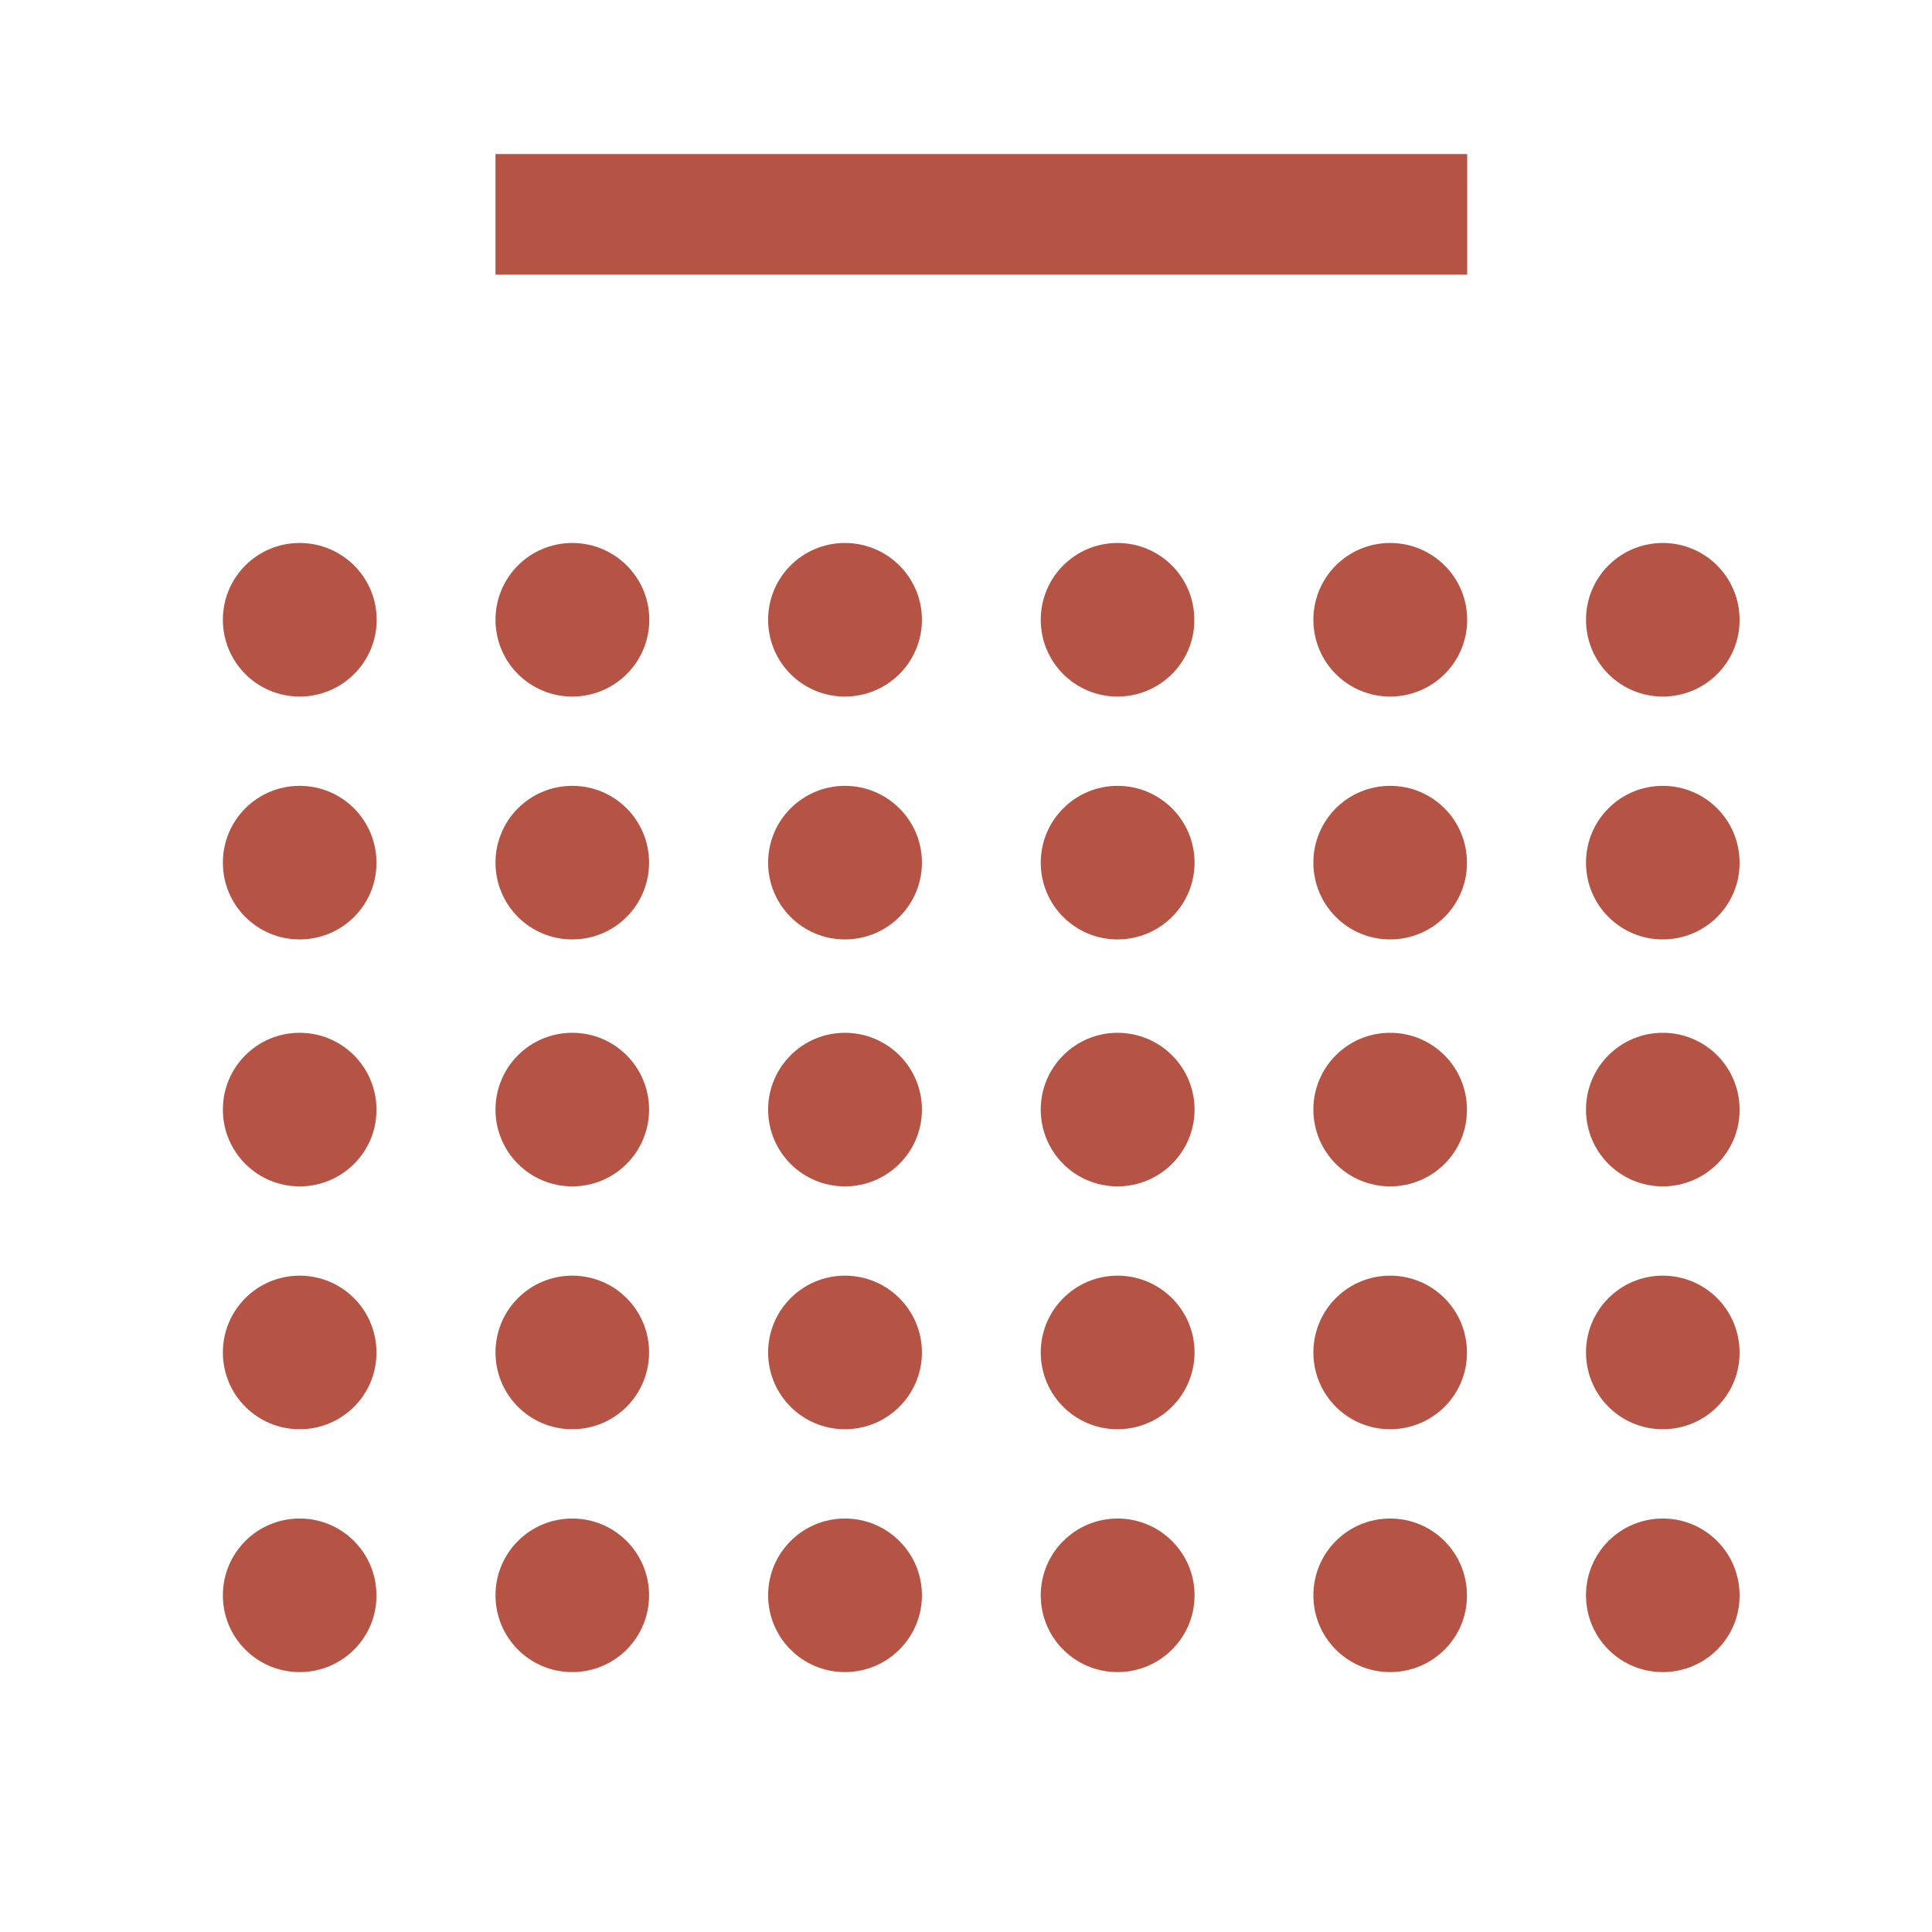 <?xml version="1.0" encoding="UTF-8"?> <svg xmlns="http://www.w3.org/2000/svg" xmlns:xlink="http://www.w3.org/1999/xlink" version="1.1" x="0px" y="0px" viewBox="0 0 85.04 85.04" style="enable-background:new 0 0 85.04 85.04;" xml:space="preserve"> <style type="text/css"> .Voûte _x002D__x0020_Vert{fill:url(#SVGID_1_);stroke:#FFFFFF;stroke-width:0.25;stroke-miterlimit:1;} .st0{display:none;} .st1{display:inline;fill:none;stroke:#B55345;stroke-width:2;} .st2{display:inline;fill:#B55345;} .st3{fill:#B55345;} .st4{display:inline;fill:#FFFFFF;stroke:#B55345;stroke-width:2.835;} .st5{display:inline;} .st6{fill:#FFFFFF;stroke:#B55345;} .st7{display:inline;fill:#FFFFFF;stroke:#B55345;} </style> <linearGradient id="SVGID_1_" gradientUnits="userSpaceOnUse" x1="0" y1="85.04" x2="0.707" y2="84.333"> <stop offset="0" style="stop-color:#20AC4B"></stop> <stop offset="0.983" style="stop-color:#19361A"></stop> </linearGradient> <g id="U" class="st0"> <polyline class="st1" points="21.65,25.09 21.65,65.1 63.27,65.1 63.27,25.09 "></polyline> <path class="st2" d="M18.27,29.33c0,1.86-1.51,3.36-3.36,3.36c-1.86,0-3.37-1.51-3.37-3.36c0-1.86,1.51-3.37,3.37-3.37 C16.77,25.96,18.27,27.47,18.27,29.33z"></path> <path class="st2" d="M18.27,40.72c0,1.86-1.51,3.36-3.36,3.36c-1.86,0-3.37-1.5-3.37-3.36c0-1.86,1.51-3.36,3.37-3.36 C16.77,37.36,18.27,38.87,18.27,40.72z"></path> <path class="st2" d="M18.27,51.35c0,1.86-1.51,3.37-3.36,3.37c-1.86,0-3.37-1.5-3.37-3.37c0-1.86,1.51-3.36,3.37-3.36 C16.77,47.99,18.27,49.5,18.27,51.35z"></path> <path class="st2" d="M18.27,61.98c0,1.86-1.51,3.37-3.36,3.37c-1.86,0-3.37-1.5-3.37-3.37c0-1.86,1.51-3.36,3.37-3.36 C16.77,58.62,18.27,60.13,18.27,61.98z"></path> <path class="st2" d="M75.04,30.9c0,1.86-1.5,3.36-3.36,3.36c-1.86,0-3.37-1.5-3.37-3.36c0-1.86,1.51-3.37,3.37-3.37 C73.54,27.53,75.04,29.04,75.04,30.9z"></path> <path class="st2" d="M75.04,42.29c0,1.86-1.5,3.36-3.36,3.36c-1.86,0-3.37-1.51-3.37-3.36c0-1.86,1.51-3.37,3.37-3.37 C73.54,38.93,75.04,40.43,75.04,42.29z"></path> <path class="st2" d="M75.04,52.92c0,1.86-1.5,3.37-3.36,3.37c-1.86,0-3.37-1.51-3.37-3.37c0-1.86,1.51-3.37,3.37-3.37 C73.54,49.56,75.04,51.06,75.04,52.92z"></path> <path class="st2" d="M75.04,63.55c0,1.86-1.5,3.37-3.36,3.37c-1.86,0-3.37-1.51-3.37-3.37c0-1.86,1.51-3.37,3.37-3.37 C73.54,60.19,75.04,61.69,75.04,63.55z"></path> <path class="st2" d="M63.79,76.57c-1.86,0-3.37-1.51-3.37-3.36c0-1.86,1.51-3.37,3.37-3.37c1.86,0,3.37,1.51,3.37,3.37 C67.15,75.07,65.65,76.57,63.79,76.57z"></path> <path class="st2" d="M52.39,76.57c-1.86,0-3.36-1.51-3.36-3.36c0-1.86,1.5-3.37,3.36-3.37c1.86,0,3.37,1.51,3.37,3.37 C55.76,75.07,54.25,76.57,52.39,76.57z"></path> <path class="st2" d="M31.76,76.57c-1.86,0-3.36-1.51-3.36-3.36c0-1.86,1.51-3.37,3.36-3.37c1.86,0,3.37,1.51,3.37,3.37 C35.13,75.07,33.62,76.57,31.76,76.57z"></path> <path class="st2" d="M21.13,76.57c-1.86,0-3.36-1.51-3.36-3.36c0-1.86,1.5-3.37,3.36-3.37c1.86,0,3.37,1.51,3.37,3.37 C24.5,75.07,22.99,76.57,21.13,76.57z"></path> <rect x="26.16" y="5.66" class="st2" width="32.14" height="4.6"></rect> <path class="st2" d="M42,76.57c-1.86,0-3.36-1.51-3.36-3.36c0-1.86,1.5-3.37,3.36-3.37c1.86,0,3.37,1.51,3.37,3.37 C45.36,75.07,43.86,76.57,42,76.57z"></path> </g> <g id="U_double" class="st0"> <polyline class="st1" points="16.68,25.09 16.68,65.1 68.3,65.1 68.3,25.09 "></polyline> <path class="st2" d="M13.3,29.33c0,1.86-1.51,3.36-3.36,3.36c-1.86,0-3.37-1.51-3.37-3.36c0-1.86,1.51-3.37,3.37-3.37 C11.8,25.96,13.3,27.47,13.3,29.33z"></path> <path class="st2" d="M13.3,40.72c0,1.86-1.51,3.36-3.36,3.36c-1.86,0-3.37-1.5-3.37-3.36c0-1.86,1.51-3.36,3.37-3.36 C11.8,37.36,13.3,38.87,13.3,40.72z"></path> <path class="st2" d="M13.3,51.35c0,1.86-1.51,3.37-3.36,3.37c-1.86,0-3.37-1.5-3.37-3.37c0-1.86,1.51-3.36,3.37-3.36 C11.8,47.99,13.3,49.5,13.3,51.35z"></path> <path class="st2" d="M13.3,61.98c0,1.86-1.51,3.37-3.36,3.37c-1.86,0-3.37-1.5-3.37-3.37c0-1.86,1.51-3.36,3.37-3.36 C11.8,58.62,13.3,60.13,13.3,61.98z"></path> <path class="st2" d="M80.07,30.9c0,1.86-1.5,3.36-3.36,3.36c-1.86,0-3.37-1.5-3.37-3.36c0-1.86,1.51-3.37,3.37-3.37 C78.57,27.53,80.07,29.04,80.07,30.9z"></path> <path class="st2" d="M80.07,42.29c0,1.86-1.5,3.36-3.36,3.36c-1.86,0-3.37-1.51-3.37-3.36c0-1.86,1.51-3.37,3.37-3.37 C78.57,38.93,80.07,40.43,80.07,42.29z"></path> <path class="st2" d="M80.07,52.92c0,1.86-1.5,3.37-3.36,3.37c-1.86,0-3.37-1.51-3.37-3.37c0-1.86,1.51-3.37,3.37-3.37 C78.57,49.56,80.07,51.06,80.07,52.92z"></path> <path class="st2" d="M80.07,63.55c0,1.86-1.5,3.37-3.36,3.37c-1.86,0-3.37-1.51-3.37-3.37c0-1.86,1.51-3.37,3.37-3.37 C78.57,60.19,80.07,61.69,80.07,63.55z"></path> <path class="st2" d="M68.82,76.57c-1.86,0-3.37-1.51-3.37-3.36c0-1.86,1.51-3.37,3.37-3.37s3.37,1.51,3.37,3.37 C72.18,75.07,70.67,76.57,68.82,76.57z"></path> <path class="st2" d="M57.42,76.57c-1.86,0-3.36-1.51-3.36-3.36c0-1.86,1.5-3.37,3.36-3.37c1.86,0,3.37,1.51,3.37,3.37 C60.79,75.07,59.28,76.57,57.42,76.57z"></path> <path class="st2" d="M26.79,76.57c-1.86,0-3.36-1.51-3.36-3.36c0-1.86,1.51-3.37,3.36-3.37c1.86,0,3.37,1.51,3.37,3.37 C30.16,75.07,28.65,76.57,26.79,76.57z"></path> <path class="st2" d="M16.16,76.57c-1.86,0-3.36-1.51-3.36-3.36c0-1.86,1.5-3.37,3.36-3.37c1.86,0,3.37,1.51,3.37,3.37 C19.53,75.07,18.02,76.57,16.16,76.57z"></path> <rect x="26.16" y="5.66" class="st2" width="32.14" height="4.6"></rect> <path class="st2" d="M47.42,76.57c-1.86,0-3.37-1.51-3.37-3.36c0-1.86,1.51-3.37,3.37-3.37c1.86,0,3.37,1.51,3.37,3.37 C50.79,75.07,49.28,76.57,47.42,76.57z"></path> <path class="st2" d="M37.03,76.57c-1.86,0-3.36-1.51-3.36-3.36c0-1.86,1.5-3.37,3.36-3.37c1.86,0,3.37,1.51,3.37,3.37 C40.39,75.07,38.89,76.57,37.03,76.57z"></path> <polyline class="st1" points="29.83,29.05 29.83,46.96 54.36,46.96 54.36,29.05 "></polyline> <path class="st2" d="M26.45,33.24c0,1.86-1.5,3.36-3.35,3.36c-1.86,0-3.36-1.5-3.36-3.36c0-1.85,1.5-3.35,3.36-3.35 C24.95,29.89,26.45,31.39,26.45,33.24z"></path> <path class="st2" d="M26.45,43.85c0,1.86-1.5,3.36-3.35,3.36c-1.86,0-3.36-1.5-3.36-3.36c0-1.85,1.5-3.35,3.36-3.35 C24.95,40.49,26.45,41.99,26.45,43.85z"></path> <path class="st2" d="M65.1,33.81c0,1.85-1.5,3.36-3.36,3.36s-3.36-1.5-3.36-3.36c0-1.85,1.5-3.36,3.36-3.36S65.1,31.95,65.1,33.81z "></path> <path class="st2" d="M65.1,44.41c0,1.85-1.5,3.36-3.36,3.36s-3.36-1.5-3.36-3.36c0-1.85,1.5-3.35,3.36-3.35S65.1,42.56,65.1,44.41z "></path> <path class="st2" d="M52.88,58.4c-1.85,0-3.36-1.5-3.36-3.36c0-1.85,1.5-3.36,3.36-3.36c1.85,0,3.36,1.5,3.36,3.36 C56.23,56.89,54.73,58.4,52.88,58.4z"></path> <path class="st2" d="M42.91,58.4c-1.85,0-3.35-1.5-3.35-3.36c0-1.85,1.5-3.36,3.35-3.36c1.85,0,3.36,1.5,3.36,3.36 C46.27,56.89,44.76,58.4,42.91,58.4z"></path> <path class="st2" d="M32.31,58.4c-1.85,0-3.35-1.5-3.35-3.36c0-1.85,1.5-3.36,3.35-3.36c1.86,0,3.36,1.5,3.36,3.36 C35.66,56.89,34.16,58.4,32.31,58.4z"></path> </g> <g id="theatre"> <path class="st3" d="M49.19,30.66c-1.87,0-3.38-1.51-3.38-3.38c0-1.87,1.51-3.38,3.38-3.38c1.87,0,3.38,1.51,3.38,3.38 C52.58,29.15,51.06,30.66,49.19,30.66z"></path> <path class="st3" d="M37.19,30.66c-1.87,0-3.38-1.51-3.38-3.38c0-1.87,1.51-3.38,3.38-3.38c1.87,0,3.39,1.51,3.39,3.38 C40.58,29.15,39.06,30.66,37.19,30.66z"></path> <path class="st3" d="M25.19,30.66c-1.87,0-3.38-1.51-3.38-3.38c0-1.87,1.51-3.38,3.38-3.38c1.87,0,3.39,1.51,3.39,3.38 C28.58,29.15,27.06,30.66,25.19,30.66z"></path> <path class="st3" d="M13.19,30.66c-1.87,0-3.38-1.51-3.38-3.38c0-1.87,1.51-3.38,3.38-3.38c1.87,0,3.39,1.51,3.39,3.38 C16.58,29.15,15.06,30.66,13.19,30.66z"></path> <path class="st3" d="M73.19,30.66c-1.87,0-3.38-1.51-3.38-3.38c0-1.87,1.51-3.38,3.38-3.38c1.87,0,3.38,1.51,3.38,3.38 C76.58,29.15,75.06,30.66,73.19,30.66z"></path> <path class="st3" d="M61.19,30.66c-1.87,0-3.38-1.51-3.38-3.38c0-1.87,1.51-3.38,3.38-3.38c1.87,0,3.39,1.51,3.39,3.38 C64.58,29.15,63.06,30.66,61.19,30.66z"></path> <path class="st3" d="M49.19,52.22c-1.87,0-3.38-1.51-3.38-3.38c0-1.87,1.52-3.38,3.38-3.38c1.87,0,3.39,1.51,3.39,3.38 C52.58,50.71,51.06,52.22,49.19,52.22z"></path> <path class="st3" d="M37.19,52.22c-1.87,0-3.38-1.51-3.38-3.38c0-1.87,1.52-3.38,3.38-3.38c1.87,0,3.39,1.51,3.39,3.38 C40.58,50.71,39.06,52.22,37.19,52.22z"></path> <path class="st3" d="M25.19,52.22c-1.87,0-3.38-1.51-3.38-3.38c0-1.87,1.51-3.38,3.38-3.38c1.87,0,3.38,1.51,3.38,3.38 C28.57,50.71,27.06,52.22,25.19,52.22z"></path> <path class="st3" d="M13.19,52.22c-1.87,0-3.38-1.51-3.38-3.38c0-1.87,1.51-3.38,3.38-3.38s3.38,1.51,3.38,3.38 C16.58,50.71,15.06,52.22,13.19,52.22z"></path> <path class="st3" d="M73.19,52.22c-1.87,0-3.38-1.51-3.38-3.38c0-1.87,1.51-3.38,3.38-3.38s3.38,1.51,3.38,3.38 C76.58,50.71,75.06,52.22,73.19,52.22z"></path> <path class="st3" d="M61.19,52.22c-1.87,0-3.38-1.51-3.38-3.38c0-1.87,1.51-3.38,3.38-3.38c1.87,0,3.38,1.51,3.38,3.38 C64.58,50.71,63.06,52.22,61.19,52.22z"></path> <path class="st3" d="M49.19,73.6c-1.87,0-3.38-1.51-3.38-3.38c0-1.87,1.52-3.38,3.38-3.38c1.87,0,3.39,1.51,3.39,3.38 C52.58,72.09,51.06,73.6,49.19,73.6z"></path> <path class="st3" d="M37.19,73.6c-1.87,0-3.38-1.51-3.38-3.38c0-1.87,1.52-3.38,3.38-3.38c1.87,0,3.39,1.51,3.39,3.38 C40.58,72.09,39.06,73.6,37.19,73.6z"></path> <path class="st3" d="M25.19,73.6c-1.87,0-3.38-1.51-3.38-3.38c0-1.87,1.51-3.38,3.38-3.38c1.87,0,3.38,1.51,3.38,3.38 C28.57,72.09,27.06,73.6,25.19,73.6z"></path> <path class="st3" d="M13.19,73.6c-1.87,0-3.38-1.51-3.38-3.38c0-1.87,1.51-3.38,3.38-3.38s3.38,1.51,3.38,3.38 C16.58,72.09,15.06,73.6,13.19,73.6z"></path> <path class="st3" d="M73.19,73.6c-1.87,0-3.38-1.51-3.38-3.38c0-1.87,1.51-3.38,3.38-3.38s3.38,1.51,3.38,3.38 C76.58,72.09,75.06,73.6,73.19,73.6z"></path> <path class="st3" d="M61.19,73.6c-1.87,0-3.38-1.51-3.38-3.38c0-1.87,1.51-3.38,3.38-3.38c1.87,0,3.38,1.51,3.38,3.38 C64.58,72.09,63.06,73.6,61.19,73.6z"></path> <path class="st3" d="M49.19,41.35c-1.87,0-3.38-1.51-3.38-3.38c0-1.87,1.52-3.38,3.38-3.38c1.87,0,3.39,1.51,3.39,3.38 C52.58,39.84,51.06,41.35,49.19,41.35z"></path> <path class="st3" d="M37.19,41.35c-1.87,0-3.38-1.51-3.38-3.38c0-1.87,1.52-3.38,3.38-3.38c1.87,0,3.39,1.51,3.39,3.38 C40.58,39.84,39.06,41.35,37.19,41.35z"></path> <path class="st3" d="M25.19,41.35c-1.87,0-3.38-1.51-3.38-3.38c0-1.87,1.51-3.38,3.38-3.38c1.87,0,3.38,1.51,3.38,3.38 C28.57,39.84,27.06,41.35,25.19,41.35z"></path> <path class="st3" d="M13.19,41.35c-1.87,0-3.38-1.51-3.38-3.38c0-1.87,1.51-3.38,3.38-3.38s3.38,1.51,3.38,3.38 C16.58,39.84,15.06,41.35,13.19,41.35z"></path> <path class="st3" d="M73.19,41.35c-1.87,0-3.38-1.51-3.38-3.38c0-1.87,1.51-3.38,3.38-3.38s3.38,1.51,3.38,3.38 C76.58,39.84,75.06,41.35,73.19,41.35z"></path> <path class="st3" d="M61.19,41.35c-1.87,0-3.38-1.51-3.38-3.38c0-1.87,1.51-3.38,3.38-3.38c1.87,0,3.38,1.51,3.38,3.38 C64.58,39.84,63.06,41.35,61.19,41.35z"></path> <path class="st3" d="M49.19,62.91c-1.87,0-3.38-1.51-3.38-3.38c0-1.87,1.52-3.38,3.38-3.38c1.87,0,3.39,1.51,3.39,3.38 C52.58,61.4,51.06,62.91,49.19,62.91z"></path> <path class="st3" d="M37.19,62.91c-1.87,0-3.38-1.51-3.38-3.38c0-1.87,1.52-3.38,3.38-3.38c1.87,0,3.39,1.51,3.39,3.38 C40.58,61.4,39.06,62.91,37.19,62.91z"></path> <path class="st3" d="M25.19,62.91c-1.87,0-3.38-1.51-3.38-3.38c0-1.87,1.51-3.38,3.38-3.38c1.87,0,3.38,1.51,3.38,3.38 C28.57,61.4,27.06,62.91,25.19,62.91z"></path> <path class="st3" d="M13.19,62.91c-1.87,0-3.38-1.51-3.38-3.38c0-1.87,1.51-3.38,3.38-3.38s3.38,1.51,3.38,3.38 C16.58,61.4,15.06,62.91,13.19,62.91z"></path> <path class="st3" d="M73.19,62.91c-1.87,0-3.38-1.51-3.38-3.38c0-1.87,1.51-3.38,3.38-3.38s3.38,1.51,3.38,3.38 C76.58,61.4,75.06,62.91,73.19,62.91z"></path> <path class="st3" d="M61.19,62.91c-1.87,0-3.38-1.51-3.38-3.38c0-1.87,1.51-3.38,3.38-3.38c1.87,0,3.38,1.51,3.38,3.38 C64.58,61.4,63.06,62.91,61.19,62.91z"></path> <rect x="21.81" y="6.78" class="st3" width="42.77" height="5.31"></rect> </g> <g id="Classe" class="st0"> <line class="st4" x1="8.72" y1="23.42" x2="76.65" y2="23.42"></line> <line class="st4" x1="8.72" y1="46.11" x2="76.65" y2="46.11"></line> <line class="st4" x1="8.72" y1="67.29" x2="76.65" y2="67.29"></line> <path class="st2" d="M48.05,36.74c-1.87,0-3.38-1.51-3.38-3.38c0-1.87,1.51-3.38,3.38-3.38c1.87,0,3.38,1.51,3.38,3.38 C51.43,35.22,49.92,36.74,48.05,36.74z"></path> <path class="st2" d="M36.07,36.74c-1.87,0-3.38-1.51-3.38-3.38c0-1.87,1.51-3.38,3.38-3.38c1.87,0,3.38,1.51,3.38,3.38 C39.45,35.22,37.93,36.74,36.07,36.74z"></path> <path class="st2" d="M24.08,36.74c-1.87,0-3.38-1.51-3.38-3.38c0-1.87,1.51-3.38,3.38-3.38c1.87,0,3.38,1.51,3.38,3.38 C27.46,35.22,25.95,36.74,24.08,36.74z"></path> <path class="st2" d="M12.1,36.74c-1.87,0-3.38-1.51-3.38-3.38c0-1.87,1.51-3.38,3.38-3.38c1.87,0,3.38,1.51,3.38,3.38 C15.48,35.22,13.97,36.74,12.1,36.74z"></path> <path class="st2" d="M72.02,36.74c-1.87,0-3.38-1.51-3.38-3.38c0-1.87,1.51-3.38,3.38-3.38c1.87,0,3.38,1.51,3.38,3.38 C75.4,35.22,73.89,36.74,72.02,36.74z"></path> <path class="st2" d="M60.04,36.74c-1.87,0-3.38-1.51-3.38-3.38c0-1.87,1.51-3.38,3.38-3.38c1.87,0,3.38,1.51,3.38,3.38 C63.42,35.22,61.91,36.74,60.04,36.74z"></path> <path class="st2" d="M48.67,57.82c-1.87,0-3.38-1.52-3.38-3.38c0-1.87,1.51-3.38,3.38-3.38c1.87,0,3.38,1.51,3.38,3.38 C52.06,56.31,50.54,57.82,48.67,57.82z"></path> <path class="st2" d="M36.69,57.82c-1.86,0-3.38-1.52-3.38-3.38c0-1.87,1.51-3.38,3.38-3.38c1.87,0,3.38,1.51,3.38,3.38 C40.07,56.31,38.56,57.82,36.69,57.82z"></path> <path class="st2" d="M24.71,57.82c-1.87,0-3.38-1.52-3.38-3.38c0-1.87,1.51-3.38,3.38-3.38c1.87,0,3.38,1.51,3.38,3.38 C28.09,56.31,26.58,57.82,24.71,57.82z"></path> <path class="st2" d="M12.72,57.82c-1.87,0-3.38-1.52-3.38-3.38c0-1.87,1.51-3.38,3.38-3.38c1.87,0,3.38,1.51,3.38,3.38 C16.1,56.31,14.59,57.82,12.72,57.82z"></path> <path class="st2" d="M72.65,57.82c-1.87,0-3.38-1.52-3.38-3.38c0-1.87,1.51-3.38,3.38-3.38c1.87,0,3.38,1.51,3.38,3.38 C76.03,56.31,74.51,57.82,72.65,57.82z"></path> <path class="st2" d="M60.66,57.82c-1.87,0-3.38-1.52-3.38-3.38c0-1.87,1.51-3.38,3.38-3.38c1.87,0,3.38,1.51,3.38,3.38 C64.04,56.31,62.53,57.82,60.66,57.82z"></path> <path class="st2" d="M48.67,78.83c-1.87,0-3.38-1.51-3.38-3.38c0-1.87,1.51-3.38,3.38-3.38c1.87,0,3.38,1.51,3.38,3.38 C52.06,77.31,50.54,78.83,48.67,78.83z"></path> <path class="st2" d="M36.69,78.83c-1.86,0-3.38-1.51-3.38-3.38c0-1.87,1.51-3.38,3.38-3.38c1.87,0,3.38,1.51,3.38,3.38 C40.07,77.31,38.56,78.83,36.69,78.83z"></path> <path class="st2" d="M24.71,78.83c-1.87,0-3.38-1.51-3.38-3.38c0-1.87,1.51-3.38,3.38-3.38c1.87,0,3.38,1.51,3.38,3.38 C28.09,77.31,26.58,78.83,24.71,78.83z"></path> <path class="st2" d="M12.72,78.83c-1.87,0-3.38-1.51-3.38-3.38c0-1.87,1.51-3.38,3.38-3.38c1.87,0,3.38,1.51,3.38,3.38 C16.1,77.31,14.59,78.83,12.72,78.83z"></path> <path class="st2" d="M72.65,78.83c-1.87,0-3.38-1.51-3.38-3.38c0-1.87,1.51-3.38,3.38-3.38c1.87,0,3.38,1.51,3.38,3.38 C76.03,77.31,74.51,78.83,72.65,78.83z"></path> <path class="st2" d="M60.66,78.83c-1.87,0-3.38-1.51-3.38-3.38c0-1.87,1.51-3.38,3.38-3.38c1.87,0,3.38,1.51,3.38,3.38 C64.04,77.31,62.53,78.83,60.66,78.83z"></path> <rect x="24.08" y="7.5" class="st2" width="35.96" height="4.81"></rect> </g> <g id="Cocktail" class="st0"> <g class="st5"> <path class="st6" d="M42.47,24.42c0,5.4-4.37,9.77-9.77,9.77c-5.39,0-9.77-4.38-9.77-9.77s4.38-9.77,9.77-9.77 C38.1,14.65,42.47,19.03,42.47,24.42z"></path> <polyline class="st6" points="64.19,6.4 51.59,11.18 45.95,26.97 "></polyline> <path class="st6" d="M37.26,75.88c-3.91-6.52-3.91-52.11-3.91-52.11h18.24c0,0,0,45.6-3.91,52.11H37.26z"></path> </g> </g> <g id="Cabaret" class="st0"> <path class="st7" d="M63.77,21.04c0,4.81-3.9,8.72-8.72,8.72c-4.82,0-8.72-3.91-8.72-8.72c0-4.82,3.9-8.72,8.72-8.72 C59.86,12.32,63.77,16.22,63.77,21.04z"></path> <path class="st7" d="M51.27,42.7c0,4.82-3.91,8.72-8.72,8.72c-4.81,0-8.72-3.9-8.72-8.72c0-4.81,3.9-8.72,8.72-8.72 C47.36,33.98,51.27,37.88,51.27,42.7z"></path> <path class="st7" d="M38.76,21.04c0,4.81-3.9,8.72-8.72,8.72c-4.81,0-8.72-3.91-8.72-8.72c0-4.82,3.9-8.72,8.72-8.72 C34.86,12.32,38.76,16.22,38.76,21.04z"></path> <path class="st7" d="M76.27,42.7c0,4.82-3.9,8.72-8.72,8.72c-4.81,0-8.72-3.9-8.72-8.72c0-4.81,3.9-8.72,8.72-8.72 C72.37,33.98,76.27,37.88,76.27,42.7z"></path> <path class="st7" d="M63.77,64.35c0,4.82-3.9,8.72-8.72,8.72c-4.82,0-8.72-3.9-8.72-8.72c0-4.81,3.9-8.72,8.72-8.72 C59.86,55.63,63.77,59.54,63.77,64.35z"></path> <path class="st7" d="M38.76,64.35c0,4.82-3.9,8.72-8.72,8.72c-4.81,0-8.72-3.9-8.72-8.72c0-4.81,3.9-8.72,8.72-8.72 C34.86,55.63,38.76,59.54,38.76,64.35z"></path> <path class="st7" d="M26.26,42.7c0,4.82-3.9,8.72-8.72,8.72c-4.82,0-8.72-3.9-8.72-8.72c0-4.81,3.9-8.72,8.72-8.72 C22.35,33.98,26.26,37.88,26.26,42.7z"></path> </g> </svg> 